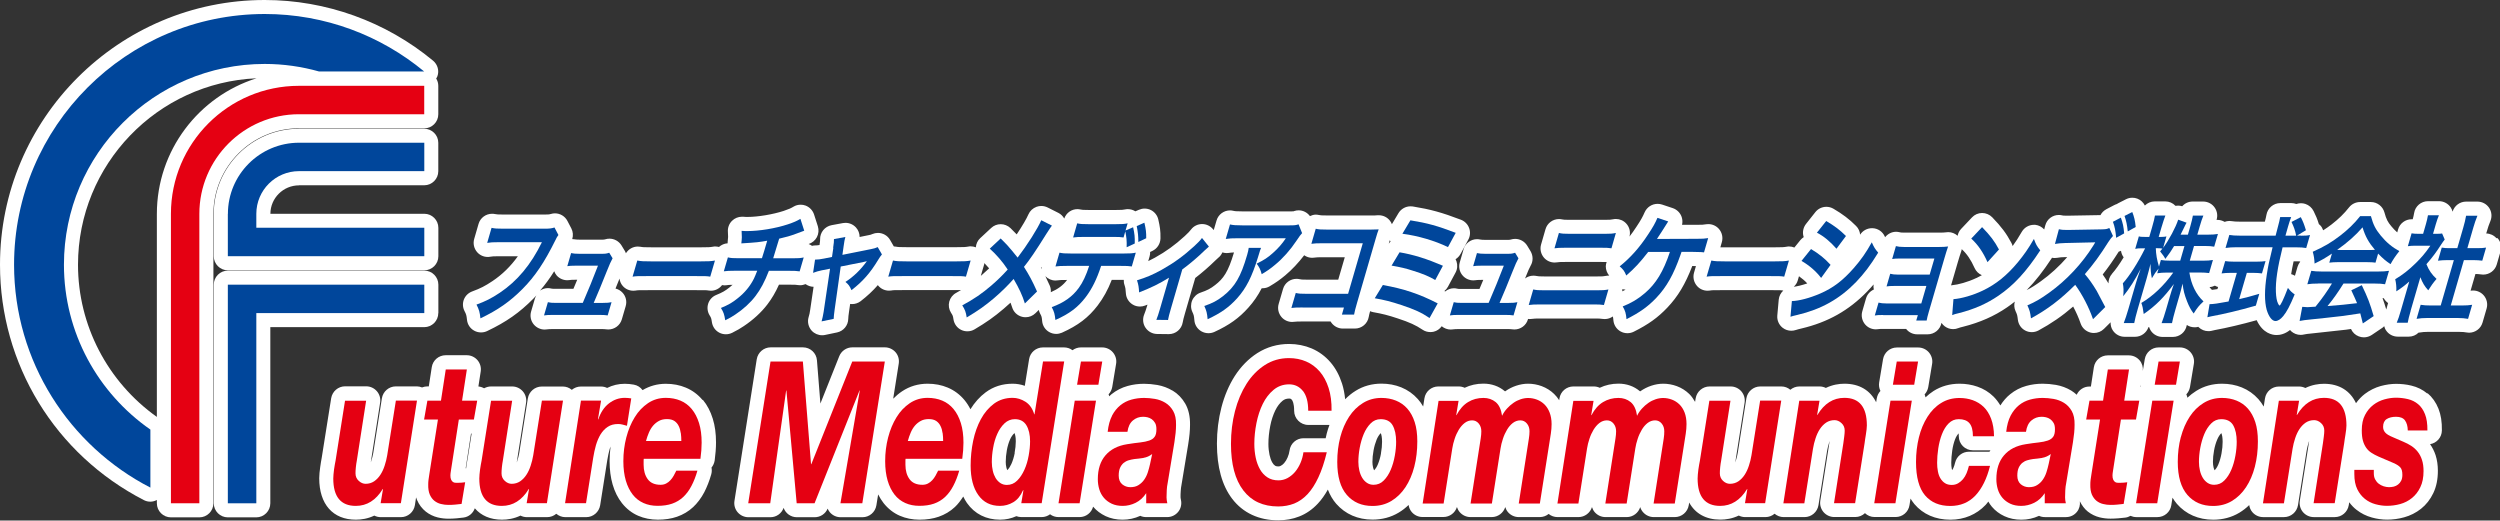 <?xml version="1.0" encoding="UTF-8"?><svg id="_イヤー_1" xmlns="http://www.w3.org/2000/svg" viewBox="0 0 355.41 74"><rect x="0" y="0" width="355.41" height="74" fill="#333333" stroke="none"/><defs><style>.cls-1{fill:#fff;}.cls-2{fill:#00469b;}.cls-3{fill:#e50012;}</style></defs><g><path class="cls-1" d="M354.9,33.86c-.37-.42-.9-.66-1.45-.67l.08-.26c.19-.66,.28-.93,.52-1.52,.25-.62,.18-1.32-.19-1.87-.37-.55-.99-.88-1.66-.88h-1.61c-.89,0-1.67,.59-1.92,1.43-.05-.21-.14-.4-.26-.59-.37-.56-1-.9-1.67-.9h-1.56c-.99,0-1.83,.72-1.98,1.69-.04,.25-.11,.57-.2,.88-.05,0-.11,0-.16,0-.88,0-1.67,.58-1.92,1.44l-.12,.43c-.28-.25-.56-.53-.83-.86-.51-.61-.72-.98-.99-1.98-.24-.87-1.03-1.48-1.93-1.48h-1.53c-.61,0-1.19,.28-1.57,.76-.7,.89-1.49,1.66-2.49,2.43-.41,.32-.8,.58-1.19,.83-.09-.26-.22-.51-.42-.71-.06-.06-.12-.12-.19-.17-.26-.82-.41-1.15-.75-1.85-.24-.48-.66-.85-1.17-1.02-.2-.07-.42-.1-.63-.1-.22,0-.45,.04-.66,.11-.22-.08-.46-.13-.71-.13h-1.56c-.98,0-1.82,.72-1.98,1.69-.03,.17-.12,.61-.22,.95h-3.56c-.5,0-.87-.02-1.14-.07-.11-.02-.23-.03-.34-.03-.24,0-.46,.05-.68,.13-.3-.17-.64-.28-.99-.28-.05,0-.11,0-.16,0,.19-.58,.1-1.21-.24-1.72-.37-.56-1-.89-1.66-.89h-1.49c-.59,0-1.12,.25-1.49,.67-.19-.06-.39-.09-.59-.09-.12,0-.25,.01-.37,.03-.37-.4-.9-.63-1.46-.63h-1.48c-.55,0-1.05,.23-1.41,.59-.22-.45-.6-.8-1.07-.98-.23-.09-.47-.13-.71-.13-.31,0-.62,.07-.91,.22l-1.1,.56c-.07,.04-.14,.07-.2,.12-.12,.04-.24,.08-.35,.14l-1.13,.59c-.37,.2-.66,.49-.84,.84l-4.51,.08h-.31c-.46,0-.52-.01-.62-.04-.16-.04-.32-.06-.48-.06-.89,0-1.69,.59-1.93,1.49l-.15,.57c-.33-.36-.78-.61-1.28-.66-.06,0-.12,0-.18,0-.71,0-1.37,.38-1.73,1-.46,.8-.86,1.42-1.3,2.02-.04-.16-.1-.31-.18-.46-.72-1.35-1.41-2.27-2.72-3.63-.38-.39-.9-.61-1.44-.61h0c-.55,0-1.07,.23-1.44,.63l-1.54,1.63c-.26,.27-.43,.62-.5,.98-.37-.33-.83-.52-1.33-.52-.08,0-.17,0-.25,.02-.28,.04-.56,.05-.97,.05h-5.07c-.39,0-.5-.02-.65-.06-.16-.04-.32-.06-.48-.06-.62,0-1.18,.3-1.56,.77-.02-.04-.03-.07-.05-.11-.31-.69-.98-1.14-1.73-1.17-.03,0-.06,0-.09,0-.68,0-1.32,.35-1.68,.92-.04-.45-.23-.9-.58-1.24-.95-.96-1.92-1.69-3.22-2.45-.31-.18-.66-.27-1-.27-.59,0-1.18,.26-1.57,.76l-1.32,1.67c-.37,.47-.52,1.08-.39,1.67,.02,.07,.03,.14,.06,.21-.18,.12-.35,.26-.49,.44l-.84,1.04c-.24-.1-.49-.15-.75-.15-.11,0-.22,0-.33,.03-.44,.07-.57,.09-1.79,.09h-6.86c-.34,0-.59,0-.79,0l.21-.74c.19-.65,.03-1.36-.41-1.87-.38-.44-.93-.69-1.51-.69-.1,0-.19,0-.29,.02-.46,.07-.54,.08-1.36,.08h-2.09c.09-.36,.07-.75-.05-1.11-.2-.59-.67-1.06-1.26-1.26l-1.53-.51c-.21-.07-.42-.1-.64-.1-.78,0-1.51,.46-1.84,1.21-.25,.57-.5,1.06-1.17,2.06-.32,.5-.65,.95-.98,1.38,.17-.65,0-1.35-.46-1.85-.38-.42-.92-.65-1.47-.65-.13,0-.26,.01-.39,.04-.3,.06-.46,.08-1.16,.08h-5.06c-.72,0-.83-.02-1.04-.06-.15-.03-.3-.05-.44-.05-.87,0-1.67,.57-1.92,1.44l-.63,2.18c-.19,.65-.03,1.36,.41,1.87,.38,.44,.93,.69,1.51,.69,.1,0,.19,0,.29-.02,.31-.05,.53-.06,1.24-.06h5.09c.39,0,.62,0,.78,.01-.07,.19-.11,.39-.12,.6,0,.49,.17,.96,.49,1.33-.03,0-.06,0-.09,0-.12,0-.25,.01-.37,.04-.35,.07-.5,.08-1.31,.08h-7.39c-.83,0-.94-.02-1.2-.07-.14-.03-.28-.04-.42-.04-.44,0-.85,.14-1.19,.4,.03-.08,.06-.14,.09-.22q.48-1.22,.7-1.59c.38-.63,.37-1.42,0-2.06l-.48-.79c-.37-.61-1.03-.97-1.71-.97-.21,0-.43,.03-.64,.1q-.13,.04-.36,.04h-3.26c-.33,0-.57-.02-.73-.05-.14-.03-.29-.05-.43-.05-.87,0-1.67,.57-1.92,1.44l-.54,1.86c-.19,.65-.04,1.36,.41,1.87,.38,.44,.94,.69,1.51,.69,.09,0,.19,0,.28-.02,.23-.03,.33-.05,.89-.05h.25c-.18,.44-.36,.88-.54,1.29h-2.48c-.51,0-.56-.01-.68-.04-.16-.04-.32-.06-.47-.06-.47,0-.9,.17-1.25,.46-.03-.02-.06-.05-.1-.07,.2-.16,.36-.36,.49-.59l1.09-2.03c.27-.49,.31-1.08,.13-1.61-.04-.1-.08-.2-.13-.29,.29-.18,.53-.43,.71-.75l1.1-2.03c.28-.51,.32-1.11,.12-1.65-.2-.54-.62-.97-1.16-1.18-2.73-1.04-4.33-1.48-6.85-1.89-.11-.02-.21-.02-.32-.02-.7,0-1.36,.37-1.72,.98l-.93,1.56c-.06-.16-.15-.32-.26-.47-.38-.51-.97-.8-1.6-.8-.05,0-.1,0-.15,0-.38,.03-.4,.03-.88,.03h-6.3c-.89,0-.96-.02-1.2-.07-.14-.03-.29-.05-.43-.05-.29,0-.57,.09-.83,.21-.38-.51-.97-.82-1.6-.82-.21,0-.42,.03-.63,.1-.05,.02-.09,.03-.11,.04-.08,.01-.17,.01-.29,.01-.07,0-6.99,0-6.99,0-.85,0-1.07-.03-1.32-.09-.14-.03-.28-.05-.42-.05-.87,0-1.67,.57-1.92,1.44l-.4,1.36-.09-.11c-.38-.47-.95-.75-1.56-.75h0c-.61,0-1.19,.28-1.56,.76-.24,.3-.38,.46-.91,.95-1.36,1.25-2.67,2.2-4.24,3.07-.34,.19-.65,.35-.95,.49l.19-.66c.06-.21,.09-.43,.08-.64l.32-.15c.69-.33,1.13-1.02,1.15-1.78,.02-1.08-.08-1.68-.31-2.69-.13-.58-.52-1.07-1.05-1.34-.28-.14-.59-.21-.9-.21-.27,0-.55,.06-.8,.17l-.51,.22c-.32-.2-.69-.31-1.07-.31-.13,0-.26,.01-.38,.04-.32,.06-.44,.08-1.31,.08h-3.85c-.88,0-.96-.02-1.2-.07-.14-.03-.29-.05-.43-.05-.84,0-1.59,.53-1.87,1.34-.19-.34-.47-.62-.82-.8l-1.53-.77c-.28-.14-.59-.22-.91-.22-.23,0-.46,.04-.68,.12-.52,.19-.94,.58-1.16,1.09-.24,.57-.88,1.66-1.66,2.83-.26-.28-.54-.56-.88-.89-.39-.37-.89-.56-1.39-.56s-.98,.18-1.36,.54l-1.56,1.45c-.37,.34-.58,.81-.62,1.3-.23-.09-.47-.14-.72-.14-.11,0-.22,0-.33,.03-.44,.07-.57,.09-1.79,.09h-6.86c-1.25,0-1.34-.02-1.69-.08-.09-.02-.18-.02-.27-.03l-.53-.92c-.37-.64-1.04-1-1.73-1-.27,0-.55,.06-.81,.17-.15,.07-.23,.1-.51,.15l-1.28,.26c0-.49-.18-.98-.52-1.35-.38-.42-.92-.66-1.48-.66-.12,0-.24,.01-.36,.03l-1.62,.3c-.97,.18-1.67,1.04-1.64,2.02,0,.17,0,.2-.08,.8-.28,.05-.44,.06-.62,.06-.15,0-.3,.02-.45,.06-.15-.11-.31-.19-.48-.26,.5-.16,.92-.51,1.17-.97,.25-.48,.3-1.04,.14-1.55l-.54-1.68c-.19-.58-.63-1.04-1.19-1.26-.23-.09-.47-.13-.71-.13-.35,0-.71,.09-1.02,.28-.35,.21-.62,.34-1.39,.6-1.53,.5-3.65,.86-5.16,.86-.15,0-.31,0-.62-.03-.06,0-.11,0-.17,0-.52,0-1.03,.21-1.4,.58-.42,.41-.63,.98-.59,1.56,.05,.68,.04,.8-.03,1.41,0,.08-.01,.15-.01,.23-.46,.02-.89,.22-1.23,.52-.17-.04-.34-.07-.51-.07-.11,0-.22,0-.33,.03-.44,.07-.57,.09-1.79,.09h-6.86c-1.25,0-1.34-.02-1.69-.08-.12-.02-.24-.03-.36-.03-.69,0-1.33,.37-1.69,.96-.04-.11-.08-.22-.14-.32l-.48-.79c-.37-.61-1.03-.97-1.71-.97-.21,0-.43,.03-.64,.1q-.13,.04-.36,.04h-3.26c-.33,0-.56-.02-.73-.05-.1-.02-.21-.03-.31-.03,.15-.5,.12-1.04-.13-1.52l-.56-1.07c-.35-.67-1.04-1.07-1.77-1.07-.19,0-.39,.03-.58,.09-.2,.06-.26,.08-.84,.08h-5.91c-.82,0-.93-.02-1.2-.07-.14-.03-.28-.04-.41-.04-.87,0-1.67,.57-1.92,1.44l-.62,2.14c-.19,.66-.03,1.37,.43,1.89,.38,.43,.93,.67,1.49,.67,.11,0,.22,0,.33-.03,.33-.06,.5-.07,1.32-.07h2.64c-1.04,1.45-2.22,2.6-3.61,3.53-1.03,.69-1.73,1.05-2.88,1.47-.54,.2-.97,.61-1.18,1.14s-.18,1.13,.08,1.64c.26,.51,.28,.58,.36,1.28,.07,.64,.45,1.21,1.02,1.52,.3,.17,.64,.25,.97,.25,.29,0,.59-.06,.86-.19,2.72-1.29,4.63-2.63,6.58-4.61,.15-.15,.29-.3,.43-.46-.07,.13-.15,.26-.2,.41l-.55,1.88c-.19,.65-.04,1.35,.4,1.86,.38,.44,.94,.7,1.52,.7,.09,0,.18,0,.27-.02,.25-.03,.43-.05,.94-.05h6.68c.49,0,.67,.01,.88,.04,.1,.01,.19,.02,.29,.02,.88,0,1.67-.58,1.92-1.44l.55-1.88c.2-.68,.02-1.41-.46-1.92-.27-.29-.62-.49-.99-.58,.17-.43,.36-.9,.57-1.41,.05,.38,.2,.75,.46,1.04,.38,.44,.93,.68,1.5,.68,.1,0,.2,0,.3-.02,.38-.06,.39-.06,1.82-.06h6.84c1.42,0,1.43,0,1.75,.05,.11,.02,.22,.03,.33,.03,.63,0,1.21-.31,1.58-.8,.11,.02,.22,.04,.34,.04,.09,0,.18,0,.27-.02,.29-.04,.44-.06,.88-.06-.13,.12-.27,.24-.41,.35-.62,.5-1.04,.74-1.9,1.09-.55,.22-.97,.67-1.15,1.23-.18,.56-.11,1.17,.2,1.67,.21,.34,.24,.39,.33,1,.1,.63,.49,1.18,1.06,1.47,.29,.15,.6,.22,.92,.22s.61-.07,.9-.21c.77-.39,1.13-.6,1.65-.95,1.31-.87,2.5-1.96,3.35-3.08,.63-.82,1.16-1.72,1.65-2.81h1.51c.78,0,.91,.01,1.23,.06,.1,.01,.19,.02,.29,.02,.26,0,.51-.07,.75-.16,.34,.24,.74,.38,1.14,.38h0l-.48,3.26c-.06,.44-.12,.72-.23,1.07-.2,.67-.02,1.4,.45,1.92,.38,.41,.92,.64,1.47,.64,.14,0,.28-.01,.41-.04l1.72-.36c.91-.19,1.57-.99,1.59-1.92q0-.3,.12-1.1l.15-1.03c.09,.01,.18,.02,.27,.02,.44,0,.86-.14,1.22-.41,.93-.72,1.73-1.46,2.45-2.29,.03,.04,.05,.08,.08,.11,.38,.44,.93,.68,1.5,.68,.1,0,.2,0,.3-.02,.38-.06,.39-.06,1.82-.06h6.84c.7,0,1.06,0,1.28,0-.22,.13-.44,.25-.68,.39-.49,.26-.85,.72-.99,1.25-.14,.54-.05,1.11,.25,1.58,.25,.39,.27,.42,.35,.94,.1,.66,.52,1.23,1.12,1.51,.27,.13,.57,.19,.86,.19,.35,0,.71-.09,1.02-.28,1.66-.98,2.78-1.77,4.13-2.92,.33-.28,.66-.57,.98-.87,.08,.22,.16,.44,.23,.66,.2,.67,.74,1.18,1.42,1.35,.16,.04,.33,.06,.49,.06,.52,0,1.02-.2,1.4-.57l.48-.47c.04,.17,.09,.35,.18,.51,.22,.41,.24,.45,.3,1.1,.06,.64,.43,1.21,.99,1.53,.31,.18,.66,.27,1,.27,.28,0,.55-.06,.81-.17,2.3-1.03,3.77-2.15,5.08-3.86,.8-1.05,1.45-2.21,2.01-3.65h1.35c.14,0,.25,0,.36,0,0,.23,.01,.46,.09,.68,.15,.48,.17,.59,.21,1.24,.04,.64,.39,1.22,.93,1.56,.32,.21,.7,.31,1.07,.31,.25,0,.5-.05,.73-.14,.11-.04,.22-.09,.33-.13v.04c-.23,.75-.31,1-.47,1.39-.24,.61-.17,1.31,.2,1.85,.37,.55,.98,.88,1.64,.89,0,0,1.67,.02,1.68,.02,.98,0,1.81-.71,1.97-1.67,.05-.3,.13-.63,.34-1.35l1.44-4.96c.95-.73,2.02-1.66,2.86-2.49,.25-.25,.25-.25,.41-.38,.26-.2,.46-.47,.59-.77,.19,.06,.39,.1,.59,.1,.1,0,.2,0,.3-.02,.26-.04,.44-.06,.76-.07-.84,2.82-1.51,3.72-2.68,4.63-.65,.51-1.13,.76-2.07,1.08-.53,.18-.96,.58-1.19,1.1-.22,.52-.22,1.11,.01,1.62,.21,.46,.24,.53,.3,1.22,.05,.65,.42,1.23,.99,1.56,.31,.18,.66,.27,1.01,.27,.29,0,.57-.06,.84-.18,2.11-.97,3.51-1.97,4.83-3.45,.74-.82,1.35-1.7,1.9-2.76,.04,0,.08,0,.12,0,.35,0,.7-.09,1.01-.28,.87-.51,1.49-.95,2.21-1.55,.94-.78,1.9-1.81,2.7-2.86,.33,.23,.72,.36,1.12,.36,.09,0,.18,0,.27-.02,.35-.05,.52-.06,1.4-.06h2.98l-.93,3.19h-4.36c-.83,0-.9-.02-1.14-.07-.14-.03-.29-.05-.43-.05-.87,0-1.67,.57-1.92,1.44l-.62,2.13c-.19,.65-.04,1.34,.4,1.86,.38,.45,.94,.7,1.52,.7,.08,0,.16,0,.25-.02,.28-.03,.51-.05,1.36-.05h3.85c.04,.07,.09,.14,.14,.21,.38,.5,.97,.8,1.6,.8h1.72c.98,0,1.81-.71,1.97-1.67,.03-.19,.09-.44,.19-.8,.14,.06,.29,.11,.45,.14,1.26,.22,2.14,.44,3.48,.89,1.68,.55,2.57,.96,3.52,1.6,.33,.23,.73,.34,1.12,.34,.15,0,.31-.02,.46-.05,.47-.11,.87-.39,1.15-.78,.36,.3,.81,.47,1.28,.47,.09,0,.18,0,.27-.02,.25-.03,.44-.05,.94-.05h6.68c.48,0,.68,.01,.88,.04,.1,.01,.19,.02,.29,.02,.88,0,1.67-.58,1.92-1.44l.02-.06c.07,0,.14,.02,.22,.02,.09,0,.19,0,.28-.02,.34-.05,.57-.06,1.37-.06h7.44c.78,0,1,.01,1.29,.06,.1,.02,.2,.02,.31,.02,.42,0,.81-.14,1.14-.37,.03,.13,.06,.28,.08,.56,.06,.66,.44,1.25,1.02,1.57,.3,.17,.64,.25,.97,.25,.31,0,.62-.07,.9-.21,2.08-1.04,3.42-2,4.78-3.43,1.5-1.58,2.55-3.33,3.54-5.91h.1c.16,0,.29,0,.42,.01l-.27,.94c-.19,.66-.03,1.36,.42,1.88,.38,.44,.93,.68,1.5,.68,.1,0,.2,0,.3-.02,.38-.06,.39-.06,1.82-.06h6.84c1.42,0,1.43,0,1.75,.05,.02,0,.05,0,.07,0-.36,.33-.61,.78-.66,1.31l-.2,2.24c-.06,.68,.23,1.34,.76,1.75,.36,.28,.79,.42,1.23,.42,.22,0,.44-.04,.66-.11,.23-.08,.38-.11,.78-.21,3.77-.89,6.73-2.56,9.34-5.25,.32-.34,.63-.67,.92-1.01-.03,.24-.03,.49,.03,.72-.52,.23-.94,.68-1.11,1.27l-.53,1.83c-.19,.65-.03,1.36,.41,1.87,.38,.44,.93,.69,1.51,.69,.1,0,.19,0,.29-.02,.21-.03,.31-.04,.89-.04h3.13c.38,.49,.96,.77,1.58,.77h1.48c.96,0,1.79-.68,1.97-1.63h0c.13,.18,.27,.35,.46,.49,.35,.26,.77,.4,1.19,.4,.25,0,.49-.04,.73-.14q.25-.1,.69-.2c2.38-.6,4.43-1.5,6.26-2.76,.38-.26,.74-.53,1.09-.81-.12,.44-.09,.91,.1,1.33,.24,.52,.26,.59,.34,1.26,.08,.66,.48,1.23,1.06,1.53,.29,.15,.6,.22,.92,.22s.65-.08,.95-.24c1.78-.96,3.36-2.04,4.93-3.4,.42,.79,.79,1.62,1.06,2.41,.22,.65,.77,1.14,1.44,1.3,.15,.04,.3,.05,.46,.05,.52,0,1.03-.2,1.41-.58l.95-.94c-.01,.42,.09,.84,.34,1.19,.37,.54,.99,.87,1.65,.87h1.49c.87,0,1.62-.56,1.9-1.36,.03,0,.06-.02,.09-.03,.06,.19,.15,.37,.26,.54,.37,.54,.99,.87,1.65,.87h1.48c.96,0,1.78-.68,1.96-1.62l.02-.08c.33,.22,.71,.33,1.11,.33,.03,0,.06,0,.09,0,.15,0,.29-.03,.43-.07,.02,.02,.03,.04,.05,.06,.38,.36,.87,.56,1.38,.56,.14,0,.27-.01,.41-.04,.23-.05,.39-.08,.53-.12,1.7-.31,3.74-.79,5.93-1.4,.87,1.88,2.23,2.11,2.83,2.11,.5,0,1.19-.14,1.92-.72,.05,.05,.08,.11,.13,.16,.38,.35,.87,.54,1.37,.54,.16,0,.33-.02,.49-.06,.1-.03,.53-.1,1.41-.18,.53-.05,3.14-.34,4.57-.5,.19-.03,.42-.06,.69-.1,.21,.48,.6,.86,1.1,1.05,.24,.09,.48,.14,.73,.14,.39,0,.79-.12,1.12-.34l1.54-1.04c.09-.06,.15-.14,.23-.21,.06,.21,.13,.42,.26,.6,.37,.56,1,.89,1.67,.89h1.56c.54,0,1.03-.21,1.39-.57,.06,0,.13-.01,.19-.02,.34-.06,.71-.09,1.15-.09h4.4c.53,0,.87,.04,1.06,.08,.13,.02,.25,.04,.38,.04,.87,0,1.67-.57,1.92-1.44l.58-2c.19-.66,.03-1.37-.42-1.88-.38-.43-.93-.68-1.5-.68-.1,0-.21,0-.31,.02h-.05l.69-2.37c.27,0,.53,.03,.86,.07,.08,.01,.17,.02,.25,.02,.88,0,1.67-.58,1.92-1.44l.54-1.86c.19-.66,.03-1.38-.43-1.89Zm-273.38,7.2h-2.48c-.51,0-.56-.01-.68-.04-.16-.04-.32-.06-.47-.06-.41,0-.79,.13-1.12,.36,.71-.83,1.38-1.73,2.02-2.76,.08,.21,.19,.41,.34,.59,.38,.44,.94,.69,1.51,.69,.09,0,.19,0,.28-.02,.22-.03,.33-.05,.89-.05h.25c-.18,.44-.36,.88-.54,1.29Zm58.12-2.01c-.07,.06-.13,.11-.2,.16l.47-1.61c.02-.07,.02-.14,.03-.2,.23,.24,.46,.49,.68,.75-.32,.31-.64,.6-.99,.9Zm8.42-1.1c0,.11,0,.22,.03,.32-.04-.07-.07-.14-.11-.21,.03-.04,.06-.08,.08-.12Zm1.33,3.59c.02-.31-.02-.63-.15-.93-.23-.51-.43-.94-.63-1.35,.38,.39,.89,.62,1.44,.62,.09,0,.18,0,.27-.02,.34-.05,.54-.06,1.38-.06-.56,.76-1.3,1.3-2.31,1.74Zm48.04-6.9l.04-.13c.04-.15,.08-.26,.11-.36,.03,.07,.07,.13,.11,.19-.1,.08-.17,.2-.26,.3Zm33.2,6.77c.01-.11,.02-.22,.02-.32,.04,.01,.07,.03,.11,.04,.11,.03,.23,.04,.34,.05-.15,.08-.31,.16-.47,.24Zm24.38-.64c.25-.24,.46-.53,.56-.88l.18-.62c.44,.31,.84,.65,1.18,1.02-.79,.27-1.46,.42-1.93,.48Zm25.98-1.26c-1.24,.6-2.67,.97-3.44,1.03-.06,0-.12,.02-.18,.03l.95-3.26c.2-.69,.33-1.09,.52-1.65,.03-.08,.03-.16,.05-.24,.72,.66,1.3,1.5,1.82,2.67,.21,.47,.58,.83,1.04,1.03-.25,.14-.5,.27-.76,.4Zm9.15,.47c-.82,.59-1.37,.94-2.02,1.26,1.21-1.23,2.36-2.7,3.58-4.56,0-.01,.01-.03,.02-.04,.13,.03,.27,.04,.4,.04,.12,0,.24-.01,.35-.03,.31-.06,.57-.09,1.13-.1h.29c-1.13,1.3-2.42,2.48-3.75,3.43Zm10.12-1.06c-.34,.38-.52,.87-.51,1.37-.28-.47-.54-.88-.82-1.27,.78-.98,1.52-2.05,2.28-3.25,.11-.02,.22-.08,.32-.12,.05,.33,.17,.66,.38,.93-.59,.98-1.19,1.82-1.66,2.34Zm14.97,2.18c-.34,.06-.58,.09-.77,.11-.12-.13-.25-.25-.35-.4,.27,0,.53-.09,.77-.2,.14,.08,.29,.15,.45,.19l-.09,.3Zm10.84-3.95h.3c.27,0,.47,0,.63,.02,0,.02,0,.03,0,.05-.16,.2-.29,.44-.37,.7l-.37,1.28c-.17-.1-.35-.18-.54-.23,.09-.55,.2-1.16,.35-1.83Zm13.29,6.45c-.04,.15-.08,.27-.12,.4-.18-.61-.35-1.13-.53-1.62h0c.06,.01,.12,.01,.18,.02,.15,.27,.35,.5,.61,.68l-.15,.53Z"/><path class="cls-1" d="M99.89,56.88c-.65-.78-1.45-1.38-2.38-1.77-.87-.37-1.83-.55-2.86-.55-1.2,0-2.3,.31-3.3,.9-.29-.4-.73-.69-1.25-.78-.43-.08-.86-.12-1.29-.12-.88,0-1.72,.2-2.5,.59-.27-.13-.56-.2-.87-.2h-2.86c-.49,0-.94,.18-1.29,.47-.36-.3-.8-.47-1.27-.47h-3c-.98,0-1.82,.72-1.98,1.69l-1.22,7.74c-.07,.4-.17,.8-.3,1.19-.02,.06-.04,.12-.06,.18l1.33-8.5c.09-.58-.08-1.17-.46-1.61-.38-.44-.93-.7-1.52-.7h-3c-.36,0-.69,.1-.99,.26-.25-.14-.52-.23-.81-.26l.33-2.13c.09-.58-.08-1.16-.46-1.61-.38-.44-.93-.7-1.52-.7h-3c-.99,0-1.83,.72-1.98,1.7l-.42,2.73h-.21c-.26,0-.51,.06-.75,.15-.23-.09-.48-.15-.73-.15h-3c-.98,0-1.82,.72-1.98,1.69l-1.22,7.74c-.07,.4-.17,.8-.3,1.19-.02,.06-.04,.12-.06,.18l1.33-8.5c.09-.58-.08-1.17-.46-1.61-.38-.44-.93-.7-1.52-.7h-3c-.98,0-1.82,.72-1.98,1.69l-1.35,8.5c-.03,.15-.06,.34-.1,.56s-.07,.47-.11,.73c-.04,.28-.07,.56-.1,.83-.03,.31-.04,.56-.04,.76,0,3.69,1.94,5.89,5.2,5.89,.77,0,1.69-.13,2.63-.58,.28,.14,.59,.22,.91,.22h2.88c.98,0,1.82-.72,1.98-1.69l.17-1.12c.04,.12,.08,.24,.13,.36,.29,.68,.72,1.24,1.26,1.67,.5,.39,1.07,.67,1.69,.82,.5,.12,1.01,.18,1.53,.18,.39,0,.76-.02,1.13-.05,.33-.03,.66-.07,.99-.11,.76-.09,1.37-.62,1.62-1.32,.89,1.04,2.2,1.62,3.86,1.62,.77,0,1.69-.13,2.63-.58,.28,.14,.59,.22,.91,.22h2.88c.49,0,.95-.18,1.3-.48,.36,.3,.81,.48,1.28,.48h2.98c.98,0,1.82-.72,1.98-1.69l1.02-6.46c.09-.54,.2-1.06,.34-1.56,.03-.12,.08-.22,.12-.33-.09,.68-.14,1.37-.14,2.06,0,1.24,.15,2.36,.43,3.33,.3,1.03,.75,1.93,1.33,2.66,.63,.79,1.4,1.4,2.3,1.79,.85,.37,1.8,.56,2.8,.56s1.93-.14,2.73-.42c.86-.3,1.64-.76,2.3-1.38,.61-.58,1.14-1.28,1.57-2.1,.38-.74,.72-1.59,.99-2.54,.09-.32,.1-.65,.04-.97,.23-.28,.39-.62,.45-1.01,.12-.9,.19-1.76,.19-2.56,0-1.25-.15-2.38-.46-3.37-.32-1.05-.8-1.95-1.41-2.69Zm-32.93,4.76h.09l-.56,3.51c-.03,.15-.06,.34-.1,.56s-.07,.47-.11,.73c0,.04,0,.08-.01,.13-.02,0-.04,0-.07,0l.76-4.92Z"/><path class="cls-1" d="M166.7,55.54c-.66-.4-1.39-.67-2.17-.81-.65-.11-1.28-.17-1.89-.17-.8,0-1.58,.1-2.33,.31-.84,.23-1.61,.63-2.29,1.17-.12,.09-.22,.2-.33,.3-.03-.09-.04-.19-.09-.28,.26-.28,.45-.64,.52-1.04l.55-3.3c.1-.58-.07-1.17-.45-1.62-.38-.45-.94-.71-1.53-.71h-3.03c-.44,0-.85,.15-1.19,.4-.34-.26-.76-.4-1.2-.4h-3c-.98,0-1.82,.71-1.97,1.68l-.61,3.78c-.56-.2-1.14-.3-1.73-.3-1.45,0-2.74,.41-3.84,1.23-.85,.63-1.57,1.45-2.16,2.4-.24-.48-.53-.92-.85-1.31-.65-.78-1.45-1.38-2.38-1.77-.87-.37-1.83-.55-2.86-.55-1.33,0-2.55,.36-3.63,1.08-.45,.3-.87,.66-1.26,1.05l.79-4.99c.09-.58-.07-1.17-.45-1.61s-.94-.7-1.52-.7h-4.63c-.82,0-1.55,.5-1.86,1.26l-2.68,6.73-.49-6.15c-.08-1.04-.95-1.84-1.99-1.84h-4.59c-.98,0-1.82,.72-1.98,1.69l-3.17,20.15c-.09,.58,.08,1.17,.46,1.61,.38,.44,.94,.7,1.52,.7h3.13c.86,0,1.6-.54,1.88-1.33,.28,.78,1.02,1.33,1.88,1.33h2.54c.8,0,1.53-.48,1.84-1.22,.08,.18,.18,.35,.31,.51,.38,.45,.94,.71,1.53,.71h3.11c.98,0,1.82-.71,1.98-1.69l.25-1.55c.23,.45,.49,.87,.78,1.24,.63,.79,1.4,1.4,2.3,1.79,.85,.37,1.8,.56,2.8,.56s1.93-.14,2.73-.42c.86-.3,1.64-.76,2.3-1.38,.45-.42,.83-.94,1.19-1.49,.16,.32,.32,.63,.52,.91,1.1,1.56,2.73,2.38,4.71,2.38,.81,0,1.59-.17,2.32-.5,.22,.08,.46,.13,.7,.13h2.9c.44,0,.86-.15,1.19-.4,.34,.26,.76,.4,1.2,.4h3c.91,0,1.69-.62,1.92-1.48h0c.48,.57,1.09,1.02,1.79,1.35,.71,.33,1.52,.5,2.4,.5s1.71-.18,2.52-.55c.25,.12,.53,.18,.83,.18h3c.61,0,1.18-.28,1.56-.75,.38-.47,.52-1.09,.39-1.68-.05-.24-.06-.37-.06-.41,0-.25,0-.55,.03-.89,.02-.35,.05-.55,.09-.75l.97-5.87c.17-1.06,.26-1.97,.26-2.75,.02-1.19-.21-2.21-.68-3.03-.46-.79-1.07-1.42-1.81-1.86Zm-22.44,8.85c-.11,.57-.27,1.1-.48,1.57-.16,.35-.34,.64-.58,.88-.05-.1-.09-.23-.13-.38-.06-.24-.09-.51-.09-.79,0-.52,.05-1.08,.16-1.68,.1-.55,.25-1.06,.45-1.51,.16-.36,.35-.65,.62-.9,0,0,0,0,.02,0,.08,.18,.18,.53,.18,1.16,0,.5-.06,1.05-.17,1.65Z"/><path class="cls-1" d="M345.08,55.95c-.65-.55-1.42-.93-2.27-1.13-.7-.17-1.43-.25-2.18-.25-.7,0-1.43,.11-2.18,.31-.82,.23-1.57,.61-2.25,1.12-.48,.37-.9,.81-1.26,1.32-.82-1.76-2.38-2.76-4.55-2.76-.77,0-1.7,.14-2.65,.6-.27-.13-.57-.21-.88-.21h-2.88c-.99,0-1.83,.72-1.98,1.69l-.18,1.16c-.22-.38-.47-.73-.75-1.05-.66-.74-1.45-1.3-2.36-1.67-.86-.35-1.81-.53-2.81-.53-1.35,0-2.59,.34-3.67,1.02-.45,.28-.87,.61-1.26,.97-.03-.17-.08-.33-.15-.48,.26-.28,.45-.64,.52-1.04l.55-3.3c.1-.58-.07-1.17-.45-1.62-.38-.45-.94-.71-1.53-.71h-3.03c-.98,0-1.81,.71-1.97,1.67l-.28,1.67c.06-.55-.1-1.09-.46-1.51-.38-.44-.93-.7-1.52-.7h-3c-.99,0-1.83,.72-1.98,1.7l-.42,2.73h-.21c-.8,0-1.49,.47-1.81,1.17-.24-.22-.49-.42-.77-.59-.66-.4-1.39-.67-2.17-.81-.65-.11-1.28-.17-1.89-.17-.8,0-1.58,.1-2.33,.31-.84,.23-1.61,.63-2.29,1.18-.54,.43-1.01,.98-1.4,1.6-.28-.47-.6-.89-.97-1.26-.65-.64-1.42-1.11-2.29-1.41-.8-.28-1.66-.42-2.54-.42-1.37,0-2.61,.35-3.69,1.03-.41,.26-.79,.57-1.15,.91-.03-.14-.07-.29-.13-.42,.26-.28,.45-.64,.52-1.04l.55-3.3c.1-.58-.07-1.17-.45-1.62-.38-.45-.94-.71-1.53-.71h-3.03c-.98,0-1.81,.71-1.97,1.67l-.55,3.3c-.07,.42,0,.84,.18,1.21-.27,.29-.45,.65-.52,1.06l-.09,.54c-.83-1.68-2.38-2.63-4.5-2.63-.77,0-1.7,.14-2.65,.6-.27-.13-.57-.21-.88-.21h-2.88c-.49,0-.94,.18-1.29,.47-.36-.3-.8-.47-1.27-.47h-3c-.98,0-1.82,.72-1.98,1.69l-1.22,7.74c-.07,.4-.17,.8-.3,1.2-.02,.06-.04,.12-.06,.18l1.33-8.5c.09-.58-.08-1.16-.46-1.61-.38-.44-.94-.7-1.52-.7h-3c-.98,0-1.82,.72-1.98,1.69l-.08,.5c-.24-.41-.5-.8-.83-1.12-.51-.49-1.09-.86-1.76-1.11-.62-.23-1.28-.35-1.94-.35-.57,0-1.15,.1-1.71,.29-.54,.18-1.05,.44-1.53,.77-.02,.01-.03,.02-.05,.03-.02-.02-.04-.03-.06-.05-.83-.69-1.87-1.05-3.01-1.05-.96,0-1.85,.2-2.67,.59-.26-.13-.56-.19-.86-.19h-2.88c-.99,0-1.83,.72-1.98,1.69l-.04,.27c-.21-.33-.45-.63-.72-.89-.5-.49-1.1-.86-1.76-1.11-.62-.23-1.28-.35-1.94-.35-.57,0-1.14,.1-1.71,.29-.54,.18-1.05,.44-1.52,.77-.02,.01-.03,.02-.05,.03-.02-.02-.04-.03-.06-.05-.83-.69-1.87-1.05-3.01-1.05-.96,0-1.86,.2-2.67,.59-.27-.13-.56-.19-.86-.19h-2.88c-.99,0-1.83,.72-1.98,1.69l-.18,1.16c-.22-.38-.47-.74-.75-1.05-.66-.74-1.45-1.3-2.36-1.67-.86-.35-1.81-.53-2.81-.53-1.35,0-2.59,.34-3.68,1.02-.54,.33-1.04,.74-1.49,1.2-.08-.79-.22-1.54-.44-2.22-.38-1.18-.93-2.21-1.65-3.04-.74-.86-1.64-1.52-2.66-1.96-.99-.42-2.08-.64-3.22-.64-1.65,0-3.17,.44-4.52,1.3-1.26,.81-2.34,1.92-3.21,3.27-.82,1.29-1.46,2.79-1.89,4.45-.42,1.63-.64,3.36-.64,5.16,0,3.31,.73,5.94,2.16,7.82,1.53,2.01,3.8,3.07,6.55,3.07,1.06,0,2.07-.18,3-.55,.97-.38,1.86-.99,2.64-1.83,.52-.55,.99-1.22,1.42-1.99,.3,.77,.69,1.45,1.19,2.02,1.29,1.47,3.07,2.25,5.16,2.25,1.36,0,2.61-.33,3.71-.99,.51-.3,.98-.67,1.42-1.09,.05,.37,.2,.72,.45,1.01,.38,.44,.93,.7,1.52,.7h2.98c.89,0,1.67-.59,1.92-1.42,.08,.26,.21,.51,.4,.73,.38,.44,.94,.7,1.52,.7h3.03c.89,0,1.66-.59,1.92-1.42,.08,.26,.21,.51,.39,.72,.38,.44,.94,.7,1.52,.7h3c.48,0,.92-.17,1.26-.45,.35,.29,.79,.45,1.26,.45h2.98c.89,0,1.66-.59,1.92-1.42,.08,.26,.21,.51,.39,.72,.38,.44,.94,.7,1.52,.7h3.03c.89,0,1.66-.59,1.92-1.42,.08,.26,.21,.51,.4,.72,.38,.44,.94,.7,1.52,.7h3c.98,0,1.82-.72,1.98-1.69l.06-.38c.85,1.56,2.38,2.43,4.42,2.43,.77,0,1.69-.13,2.63-.58,.28,.14,.59,.22,.91,.22h2.88c.49,0,.95-.18,1.3-.48,.36,.3,.81,.48,1.28,.48h2.98c.98,0,1.82-.72,1.98-1.69l1.23-7.75c.07-.4,.17-.8,.3-1.2,.02-.06,.04-.12,.06-.18l-1.33,8.5c-.09,.58,.08,1.16,.46,1.61,.38,.44,.94,.7,1.52,.7h3c.53,0,1.01-.21,1.37-.55,.37,.35,.85,.55,1.36,.55h3c.98,0,1.82-.71,1.97-1.68l.15-.94c.17,.27,.35,.54,.55,.78,1.23,1.45,3,2.22,5.11,2.22,1.97,0,3.71-.73,5.01-2.1,.14-.14,.26-.32,.39-.48,.15,.26,.31,.51,.5,.73,.48,.57,1.09,1.03,1.79,1.35,.71,.33,1.52,.5,2.4,.5s1.71-.18,2.52-.55c.25,.12,.53,.18,.83,.18h3c.61,0,1.18-.27,1.56-.75,.34-.42,.48-.97,.41-1.5,.29,.58,.66,1.09,1.14,1.47,.5,.39,1.07,.67,1.69,.82,.5,.12,1.01,.18,1.53,.18,.39,0,.76-.02,1.13-.05,.33-.03,.66-.07,.99-.1,.26-.03,.5-.13,.72-.25,.25,.11,.53,.18,.82,.18h3.01c.98,0,1.82-.71,1.97-1.68l.17-1.08c.19,.31,.4,.61,.63,.88,1.28,1.47,3.07,2.25,5.16,2.25,1.36,0,2.61-.33,3.71-.99,.51-.31,.98-.67,1.41-1.09,.05,.37,.2,.72,.45,1.01,.38,.44,.93,.7,1.52,.7h2.98c.98,0,1.82-.72,1.98-1.69l1.23-7.75c.07-.4,.17-.8,.29-1.19,.02-.06,.04-.12,.07-.18l-1.33,8.5c-.09,.58,.08,1.17,.46,1.61,.38,.44,.94,.7,1.52,.7h3c.98,0,1.82-.72,1.98-1.69l.07-.42c.3,.41,.64,.77,1.03,1.07,.65,.51,1.39,.88,2.2,1.1,.72,.2,1.45,.3,2.16,.3,.81,0,1.62-.11,2.41-.33,.88-.24,1.69-.65,2.4-1.21,.73-.58,1.32-1.33,1.75-2.23,.43-.9,.65-1.96,.65-3.17,0-.81-.11-1.55-.32-2.21-.19-.58-.46-1.11-.79-1.58,.94-.15,1.67-.96,1.68-1.95,.02-1.22-.14-2.22-.48-3.08-.36-.91-.89-1.65-1.56-2.22Zm-159.77,6.35c-1,0-1.85,.74-1.98,1.74-.05,.35-.14,.67-.28,.99-.13,.31-.29,.57-.48,.79-.15,.18-.31,.31-.49,.4-.11,.06-.21,.09-.33,.09-.21,0-.36-.03-.46-.09-.17-.11-.3-.26-.42-.47-.17-.3-.3-.66-.39-1.08-.1-.48-.16-1-.16-1.55,0-.83,.09-1.69,.26-2.56,.16-.83,.41-1.58,.73-2.24,.28-.56,.61-1,1.02-1.34,.27-.22,.56-.32,.94-.32,.19,0,.27,.04,.39,.19,.08,.09,.32,.48,.32,1.56s.9,2,2,2h3.02c-.15,.4-.28,.8-.39,1.23-.06,.22-.1,.44-.15,.67h-3.15Zm11.02,2.16c-.1,.56-.25,1.08-.45,1.56-.14,.34-.31,.61-.53,.84-.06-.11-.11-.25-.15-.41-.06-.25-.09-.51-.09-.79,0-.5,.05-1.05,.16-1.63,.1-.56,.25-1.07,.44-1.54,.15-.36,.34-.66,.56-.89h.04c.08,.21,.17,.58,.17,1.21,0,.5-.05,1.06-.16,1.65Zm81.62,1.3c-.06,.26-.14,.51-.24,.74-.05,.13-.12,.25-.19,.33h0s-.04-.11-.05-.19c-.05-.26-.07-.55-.07-.87,0-.52,.05-1.1,.14-1.73,.08-.57,.22-1.11,.4-1.58,.14-.36,.31-.64,.51-.85,.01,.1,.02,.24,.02,.41,0,1.1,.9,2,2,2h2.5c-.05,.07-.1,.13-.14,.2h-2.93c-.93,0-1.73,.64-1.95,1.54Zm26.4-11.15c0,.13-.02,.25,0,.37-.02,0-.03,0-.05,0l.06-.36Zm11.47,9.85c-.1,.56-.25,1.08-.45,1.56-.14,.34-.31,.61-.53,.84-.06-.11-.11-.25-.15-.41-.06-.25-.09-.51-.09-.79,0-.5,.05-1.05,.16-1.63,.1-.56,.25-1.07,.45-1.54,.15-.36,.34-.66,.56-.89h.04c.08,.21,.17,.58,.17,1.21,0,.5-.05,1.06-.16,1.65Z"/><path class="cls-1" d="M62.32,44.51v-4.04c0-1.1-.9-2-2-2h-27.93c-1.1,0-2,.9-2,2v31.08c0,1.1,.9,2,2,2h4.04c1.1,0,2-.9,2-2v-25.04h21.88c1.1,0,2-.9,2-2Z"/><path class="cls-1" d="M42.5,26.34h17.81c1.1,0,2-.9,2-2v-4.04c0-1.1-.9-2-2-2h-17.81c-6.68,0-12.11,5.43-12.11,12.11v6.02c0,1.1,.9,2,2,2h27.93c1.1,0,2-.9,2-2v-4.04c0-1.1-.9-2-2-2h-21.88c.01-2.23,1.83-4.04,4.07-4.04Z"/><path class="cls-1" d="M42.5,18.25h17.81c1.1,0,2-.9,2-2v-4.04c0-.39-.11-.74-.3-1.05,.06-.1,.13-.2,.17-.31,.29-.79,.04-1.68-.61-2.22C54.85,3.06,46.35,0,37.63,0,16.88,0,0,16.88,0,37.63c0,14.15,7.84,26.97,20.46,33.47,.29,.15,.6,.22,.92,.22s.63-.09,.92-.24v.47c0,1.1,.9,2,2,2h4.04c1.1,0,2-.9,2-2V30.4c0-6.7,5.45-12.16,12.16-12.16Zm-20.2,12.16v28.86c-7.02-4.99-11.21-13.05-11.21-21.63,0-14.25,11.28-25.9,25.38-26.51-8.2,2.57-14.17,10.24-14.17,19.28Z"/></g><g><g><path class="cls-2" d="M79.39,33.4c-.2,.28-.27,.4-.43,.74-1.56,3.15-2.89,5.13-4.65,6.91-1.79,1.81-3.52,3.02-6.01,4.21-.1-.89-.18-1.2-.56-1.96,1.27-.46,2.13-.89,3.31-1.68,2.49-1.67,4.43-3.99,5.99-7.19h-6.13c-.86,0-1.16,.02-1.65,.1l.62-2.14c.47,.1,.74,.12,1.61,.12h5.91c.72,0,.99-.03,1.43-.17l.56,1.07Z"/><path class="cls-2" d="M85.73,43.06c.59,0,.84-.02,1.21-.1l-.55,1.88c-.33-.05-.63-.07-1.17-.07h-6.68c-.57,0-.84,.02-1.2,.07l.55-1.88c.34,.08,.56,.1,1.16,.1h3.8c.65-1.47,1.59-3.79,2.16-5.29h-3.19c-.62,0-.82,.02-1.17,.07l.54-1.86c.3,.07,.65,.1,1.16,.1h3.26c.45,0,.65-.03,1-.15l.48,.79q-.3,.51-.84,1.88c-.72,1.81-1.2,2.98-1.85,4.47h1.35Z"/><path class="cls-2" d="M90.61,37.04c.54,.1,.78,.12,2.05,.12h6.86c1.27,0,1.52-.02,2.12-.12l-.67,2.29c-.49-.08-.63-.08-2.08-.08h-6.84c-1.44,0-1.58,0-2.12,.08l.67-2.29Z"/><path class="cls-2" d="M114.33,32.8q-.17,.05-1.21,.45c-.82,.3-1.27,.43-2.35,.68q-.66,2.23-.85,2.79h2.73c.88,0,1.1-.02,1.61-.12l-.58,1.98c-.46-.07-.7-.08-1.52-.08h-2.85c-.59,1.53-1.18,2.64-1.91,3.59-.73,.96-1.74,1.88-2.86,2.62-.45,.3-.74,.48-1.44,.82-.13-.84-.24-1.15-.61-1.75,1.05-.43,1.64-.77,2.4-1.39,1-.79,1.77-1.73,2.3-2.8,.13-.28,.25-.56,.46-1.1h-3.18c-.82,0-1.07,.02-1.57,.08l.58-1.98c.45,.1,.66,.12,1.54,.12h3.3c.23-.69,.41-1.34,.75-2.49-1.1,.2-1.51,.25-3.68,.38,.09-.74,.09-.99,.04-1.78,.39,.03,.6,.03,.79,.03,1.73,0,4.04-.38,5.79-.96,.83-.28,1.25-.46,1.78-.78l.54,1.68Z"/><path class="cls-2" d="M118.44,35.23c.1-.71,.13-.87,.12-1.24l1.62-.3c-.1,.33-.16,.69-.24,1.27l-.18,1.27,4.09-.82c.39-.07,.64-.15,.93-.28l.6,1.04c-.18,.21-.31,.4-.55,.79-1.1,1.83-2.19,3.07-3.78,4.29-.28-.63-.42-.81-.86-1.17,1.17-.76,2.16-1.72,3.05-2.95q-.17,.05-.51,.12l-3.21,.64-.86,6.1q-.13,.91-.14,1.34l-1.72,.36c.12-.43,.2-.79,.29-1.34l.91-6.15-1.17,.23c-.48,.1-.82,.2-1.24,.36l.28-1.88c.41,0,.75-.05,1.27-.15l1.14-.23,.19-1.3Z"/><path class="cls-2" d="M126.96,37.04c.54,.1,.78,.12,2.05,.12h6.86c1.27,0,1.52-.02,2.12-.12l-.67,2.29c-.49-.08-.63-.08-2.08-.08h-6.84c-1.44,0-1.58,0-2.12,.08l.67-2.29Z"/><path class="cls-2" d="M149.54,32.08c-.23,.31-.32,.45-.8,1.19-1.53,2.46-2.39,3.71-3.17,4.67,.74,1.17,1.18,1.98,1.86,3.5l-1.73,1.7c-.34-1.12-.82-2.14-1.6-3.48-.83,.94-1.77,1.86-2.81,2.75-1.23,1.04-2.27,1.78-3.86,2.72-.12-.79-.24-1.09-.63-1.72,1.69-.91,2.8-1.67,4.17-2.85,.82-.71,1.55-1.42,2.29-2.24-.71-1.09-1.64-2.16-2.55-2.97l1.55-1.45c.73,.71,1.15,1.17,1.62,1.75q.71,.89,.79,.97c1.33-1.73,2.85-4.12,3.36-5.31l1.53,.77Z"/><path class="cls-2" d="M156.54,37.8c-.62,1.9-1.3,3.27-2.19,4.44-1.1,1.45-2.31,2.36-4.31,3.25-.09-.86-.17-1.15-.52-1.83,1.71-.61,2.94-1.48,3.85-2.74,.56-.76,1.05-1.8,1.47-3.12h-3.13c-.88,0-1.18,.02-1.66,.08l.57-1.96c.46,.1,.74,.12,1.63,.12h7.53c.88,0,1.18-.02,1.69-.12l-.57,1.96c-.44-.07-.74-.08-1.61-.08h-2.76Zm4.55-5.49c.21,.96,.25,1.35,.23,2.31l-1.15,.53c.03-.89-.02-1.39-.19-2.26l-.25,.87c-.41-.07-.71-.08-1.61-.08h-3.9c-.9,0-1.22,.02-1.66,.08l.58-2.01c.45,.1,.7,.12,1.63,.12h3.85c.93,0,1.19-.02,1.69-.12l-.3,1.02,1.07-.46Zm.74,2.09c0-.86-.05-1.34-.23-2.26l1.09-.48c.22,.94,.27,1.37,.26,2.21l-1.12,.53Z"/><path class="cls-2" d="M171.86,35.06q-.23,.18-.6,.54c-.9,.89-2.15,1.96-3.18,2.7l-1.63,5.61c-.22,.76-.33,1.17-.4,1.58l-1.66-.02c.19-.48,.29-.79,.52-1.57l1.28-4.42c-1.41,.87-2.49,1.4-4.25,2.09-.05-.76-.08-1.04-.3-1.72,1.33-.41,2.23-.79,3.48-1.48,1.72-.96,3.16-2,4.63-3.35,.58-.54,.81-.77,1.13-1.19l.96,1.2Z"/><path class="cls-2" d="M179.28,35.23c-.13,.31-.13,.33-.44,1.34-.87,2.82-1.68,4.4-2.97,5.84-1.14,1.27-2.33,2.11-4.19,2.97-.08-.89-.16-1.19-.47-1.88,1.16-.4,1.84-.76,2.66-1.4,1.7-1.34,2.53-2.75,3.43-5.87,.14-.49,.17-.64,.22-.99h1.75Zm5.83-2.08c-.26,.28-.27,.3-.85,1.15-.81,1.22-1.91,2.46-2.95,3.31-.68,.58-1.21,.94-1.94,1.37-.19-.69-.31-.94-.72-1.5,1.01-.49,1.61-.87,2.32-1.52,.71-.63,1.31-1.3,1.83-2.09h-6.76c-.9,0-1.23,.02-1.78,.1l.6-2.06c.46,.1,.85,.13,1.74,.13h6.72c.77,0,.89-.02,1.29-.15l.5,1.25Z"/><path class="cls-2" d="M185.19,43.71c-.89,0-1.2,.02-1.6,.07l.62-2.13c.45,.1,.67,.12,1.58,.12h5.86l2.09-7.19h-5.64c-.91,0-1.19,.02-1.67,.08l.62-2.14c.45,.1,.69,.12,1.63,.12h6.19q.67,0,1.13-.03c-.17,.45-.22,.61-.44,1.37l-2.63,9.05c-.24,.82-.36,1.29-.43,1.7h-1.73l.29-1.01h-5.87Z"/><path class="cls-2" d="M196.6,40.52c2.96,.53,5.18,1.27,7.79,2.61l-1.16,2.08c-1.12-.76-2.16-1.24-4.02-1.85-1.44-.48-2.43-.73-3.77-.96l1.15-1.88Zm2.38-4.65c1.96,.33,3.85,.92,6.15,1.91l-1.09,2.03c-.87-.51-1.68-.86-3.16-1.32-1-.33-1.78-.51-3.05-.73l1.14-1.9Zm1.52-4.55c2.38,.38,3.87,.79,6.45,1.78l-1.1,2.03c-1.86-.91-4.3-1.62-6.48-1.9l1.14-1.91Z"/><path class="cls-2" d="M214.51,43.06c.59,0,.84-.02,1.21-.1l-.55,1.88c-.33-.05-.63-.07-1.17-.07h-6.68c-.57,0-.84,.02-1.2,.07l.55-1.88c.34,.08,.56,.1,1.16,.1h3.8c.65-1.47,1.59-3.79,2.16-5.29h-3.19c-.62,0-.82,.02-1.17,.07l.54-1.86c.3,.07,.65,.1,1.16,.1h3.26c.45,0,.65-.03,1-.15l.48,.79q-.3,.51-.84,1.88c-.72,1.81-1.2,2.98-1.85,4.47h1.35Z"/><path class="cls-2" d="M217.98,41.15c.46,.1,.74,.12,1.61,.12h7.39c.88,0,1.16-.02,1.68-.12l-.64,2.21c-.43-.07-.76-.08-1.6-.08h-7.44c-.84,0-1.18,.02-1.65,.08l.64-2.21Zm3.64-8.03c.43,.1,.73,.12,1.49,.12h5.06c.76,0,1.06-.02,1.55-.12l-.63,2.18c-.41-.07-.71-.08-1.48-.08h-5.09c-.77,0-1.09,.02-1.53,.08l.63-2.18Z"/><path class="cls-2" d="M239.05,35.82q-.06,.17-.15,.43c-.98,2.8-1.97,4.55-3.44,6.1-1.18,1.24-2.36,2.08-4.23,3.02-.08-.84-.17-1.17-.54-1.81,1.25-.49,2.16-1.04,3.17-1.9,1.56-1.34,2.6-3.03,3.54-5.84h-3.09c-1.19,1.53-1.87,2.26-3.11,3.35-.29-.68-.44-.87-.94-1.3,1.54-1.24,2.81-2.66,4.04-4.54,.68-1.02,1.02-1.63,1.33-2.36l1.53,.51q-.18,.26-.9,1.42c-.19,.3-.42,.66-.7,1.07q.38-.02,5.63-.02c.93,0,1.09-.02,1.65-.1l-.59,2.03q-.32-.05-.77-.05c-.17,0-.45,0-.85-.02h-1.58Z"/><path class="cls-2" d="M243.29,37.04c.54,.1,.78,.12,2.05,.12h6.86c1.28,0,1.52-.02,2.12-.12l-.67,2.29c-.49-.08-.63-.08-2.07-.08h-6.84c-1.44,0-1.58,0-2.12,.08l.67-2.29Z"/><path class="cls-2" d="M254.74,42.8c.98-.02,2.5-.41,4.03-1.07,1.83-.79,3.23-1.86,4.78-3.63,1.04-1.19,1.73-2.18,2.55-3.65,.32,.71,.45,.92,.91,1.47-1.12,1.83-2,2.97-3.14,4.17-2.34,2.41-4.95,3.88-8.35,4.68-.5,.12-.69,.16-.98,.26l.2-2.24Zm2.73-7.39c1.13,.68,1.93,1.32,2.77,2.24l-1.34,1.86c-.75-.97-1.66-1.76-2.79-2.42l1.35-1.68Zm2.15-3.99c1.13,.66,1.97,1.29,2.81,2.13l-1.35,1.81c-.88-1.01-1.8-1.78-2.78-2.28l1.32-1.66Z"/><path class="cls-2" d="M267.71,44.78c-.64,0-.84,.02-1.18,.07l.53-1.83c.32,.08,.62,.12,1.13,.12h4.95l.72-2.49h-4.48c-.64,0-.84,.02-1.18,.07l.52-1.8c.32,.08,.61,.12,1.13,.12h4.48l.67-2.29h-4.82c-.63,0-.83,.02-1.18,.07l.53-1.83c.34,.08,.61,.12,1.13,.12h5.07c.46,0,.83-.02,1.22-.07-.2,.59-.33,1.01-.54,1.73l-2.2,7.55c-.18,.63-.24,.87-.31,1.25h-1.48l.23-.77h-4.93Z"/><path class="cls-2" d="M277.71,42.53c1.13-.08,2.8-.56,4.17-1.22,1.87-.89,3.44-2.16,5-4.04,.87-1.06,1.5-1.96,2.27-3.3,.28,.77,.41,1.02,.9,1.62-1.97,3.02-3.76,4.96-5.96,6.46-1.64,1.12-3.47,1.93-5.63,2.47-.55,.13-.6,.15-.93,.28l.18-2.28Zm4.07-10.24c1.18,1.22,1.76,1.98,2.4,3.18l-1.63,1.8c-.62-1.4-1.36-2.49-2.31-3.35l1.54-1.63Z"/><path class="cls-2" d="M297.55,45.37c-.58-1.68-1.53-3.51-2.53-4.88-2.06,2.06-3.96,3.51-6.29,4.77-.11-.87-.18-1.14-.51-1.85,1.14-.49,1.88-.92,3.1-1.8,2.45-1.75,4.7-4.16,6.28-6.71l.27-.45q-.21,.02-4.29,.1c-.62,.02-.98,.05-1.44,.13l.56-2.09c.34,.08,.58,.1,1.1,.1h.31l4.56-.08c.73-.02,.83-.03,1.2-.2l.52,1.14c-.23,.23-.41,.48-.67,.87-1.11,1.78-2.16,3.22-3.33,4.55,.6,.71,1.1,1.4,1.69,2.39q.21,.38,1.21,2.29l-1.73,1.72Zm3.96-14.43c.29,.82,.39,1.29,.47,2.24l-1.14,.63c-.08-.97-.2-1.6-.46-2.28l1.13-.59Zm.98,1.95c-.09-.89-.21-1.48-.46-2.19l1.1-.56c.28,.71,.4,1.22,.49,2.13l-1.13,.63Z"/><path class="cls-2" d="M311.28,37.06h1.91c.59,0,.98-.03,1.41-.1l-.54,1.86c-.41-.05-.81-.08-1.37-.08h-1.44c.26,1.73,.96,3.13,2.01,4.11-.61,.56-.87,.87-1.4,1.72-.39-.51-.65-.99-.94-1.73-.38-.99-.51-1.48-.64-2.52-.12,.56-.28,1.15-.42,1.63l-.6,2.08c-.23,.81-.38,1.38-.48,1.91h-1.48c.21-.54,.41-1.15,.63-1.91l.57-1.96c.13-.46,.32-1.06,.55-1.7-1.38,1.88-2.65,3.15-4.29,4.27-.1-.78-.18-1.15-.34-1.57,1.67-.99,3.22-2.47,4.54-4.32h-.85c-.57,0-.99,.03-1.43,.1l.2-.68c-.35,.41-.62,.79-.96,1.39-.14-.68-.19-1.2-.19-2.06-.13,.54-.37,1.45-.58,2.18l-1.23,4.22c-.25,.87-.41,1.5-.51,2.03h-1.49c.21-.54,.42-1.17,.67-2.03l1.03-3.55c.19-.66,.33-1.09,.71-2.13-.85,1.63-1.57,2.77-2.48,3.89,.07-.78,.05-1.27-.06-1.83,.95-1.04,2.19-3,3.17-4.98h-.52c-.39,0-.64,.02-.89,.08l.52-1.78c.2,.07,.43,.08,.84,.08h.64l.39-1.34c.25-.86,.35-1.29,.42-1.7h1.48c-.16,.43-.33,.92-.56,1.7l-.39,1.34h.39c.32,0,.48-.02,.71-.07l-.47,1.63c.86-1.17,1.79-2.92,2.14-4.01l1.19,.43c-.1,.18-.2,.36-.45,.89-.19,.38-.25,.49-.4,.81h1.04l.33-1.14c.2-.69,.3-1.14,.38-1.57h1.49c-.17,.41-.33,.87-.53,1.57l-.33,1.14h1.52c.63,0,1.01-.03,1.41-.1l-.53,1.81c-.35-.07-.77-.1-1.35-.1h-1.52l-.6,2.08Zm-2.2-2.08c-.46,.76-.63,1.01-1.25,1.83q-.19-.41-.74-1.07c.17-.2,.23-.26,.33-.4-.17-.03-.39-.05-.62-.05h-.32c.02,.86,.16,1.65,.45,2.61l.27-.94c.39,.07,.76,.1,1.38,.1h1.37l.6-2.08h-1.47Z"/><path class="cls-2" d="M317.15,38.79c-.49,0-.95,.03-1.32,.08l.51-1.75c.31,.05,.74,.08,1.3,.08h3.12c.57,0,.99-.03,1.32-.08l-.51,1.75c-.36-.05-.78-.08-1.26-.08h-.89l-1.09,3.74c.97-.23,1.51-.36,2.86-.76l-.49,1.68c-2.37,.68-4.56,1.2-6.38,1.53-.13,.03-.28,.07-.51,.12l.31-1.86c.54,0,1.18-.1,2.7-.38l1.18-4.07h-.85Zm9.97-5.28c.61,0,.93-.02,1.28-.1l-.54,1.85c-.34-.07-.83-.1-1.48-.1h-1.88c-.72,2.87-1.01,4.83-.95,6.35,.03,.73,.13,1.29,.3,1.63,.08,.17,.17,.3,.21,.3,.15,0,.54-.79,1.2-2.51,.4,.49,.57,.66,.96,.92-.65,1.58-1.14,2.51-1.64,3.1-.37,.45-.76,.69-1.09,.69-.49,0-.96-.63-1.25-1.6-.32-1.17-.32-2.84,.01-4.96,.21-1.34,.27-1.63,.83-3.93h-5.15c-.57,0-1.04,.03-1.54,.1l.54-1.85c.38,.07,.85,.1,1.48,.1h5.1q.21-.86,.35-1.35c.12-.41,.25-.99,.3-1.29h1.56c-.16,.41-.3,.86-.44,1.34-.08,.28-.22,.76-.37,1.3h1.52c-.14-.74-.31-1.2-.66-1.95l1.32-.68c.35,.71,.44,.92,.73,1.86l-1.26,.76h.54Z"/><path class="cls-2" d="M329.57,40.31c-.66,0-1.1,.03-1.55,.1l.56-1.91c.41,.07,.89,.1,1.49,.1h8.02c.63,0,1.09-.03,1.54-.1l-.56,1.91c-.41-.07-.83-.1-1.48-.1h-4.43c-.75,1.2-1.43,2.18-2.27,3.2q2.33-.17,4.2-.41c-.24-.58-.38-.87-.82-1.83l1.49-.73c.86,1.78,1.17,2.61,1.69,4.4l-1.54,1.04c-.19-.81-.25-1.04-.36-1.43-1.12,.18-1.93,.3-2.42,.36-1.32,.15-3.95,.45-4.48,.49-.74,.07-1.41,.15-1.73,.23l.38-2.01c.34,.03,.55,.05,.73,.05,.09,0,.48-.02,1.15-.07,.99-1.22,1.66-2.18,2.34-3.3h-1.96Zm1.95-4.26c-.99,.66-1.42,.91-2.47,1.42-.03-.66-.1-1.12-.26-1.68,1.6-.71,2.64-1.32,3.9-2.29,1.09-.84,2-1.71,2.84-2.77h1.53c.33,1.22,.66,1.86,1.38,2.74,.81,.99,1.65,1.68,2.66,2.23-.57,.71-.87,1.17-1.25,1.85-.68-.45-1.07-.78-1.77-1.5l-.37,1.29c-.32-.05-.65-.07-1.14-.07h-4.3c-.37,0-.76,.02-1.13,.07l.37-1.27Zm5.54-.51c.21,0,.32,0,.57-.02-.88-1.04-1.37-1.9-1.76-3.2-1.02,1.17-2.1,2.13-3.61,3.2,.21,.02,.29,.02,.52,.02h4.28Z"/><path class="cls-2" d="M342.71,44.2c-.23,.78-.33,1.19-.42,1.68h-1.56c.21-.49,.35-.94,.58-1.72l1.2-4.14c-.67,.59-1.02,.86-1.84,1.4,.03-.63-.03-1.22-.16-1.72,1.09-.66,1.89-1.29,2.86-2.23,.84-.81,1.41-1.48,2.14-2.54h-2.1c-.46,0-.74,.02-1.1,.07l.53-1.83c.31,.05,.57,.07,1,.07h.64l.4-1.39c.12-.43,.23-.87,.29-1.25h1.56c-.16,.38-.29,.74-.45,1.29l-.39,1.35h.53c.4,0,.58-.02,.76-.05l.37,.86c-.19,.25-.31,.41-.49,.69-.77,1.19-1.17,1.73-2.11,2.82,.35,.87,.77,1.47,1.44,2.09-.46,.53-.79,.99-1.18,1.62-.51-.56-.81-1.04-1.12-1.86l-1.39,4.78Zm5.69-.77h1.55c.64,0,1.08-.03,1.5-.1l-.58,2c-.43-.08-.92-.12-1.43-.12h-4.4c-.52,0-1.01,.03-1.49,.12l.58-2c.39,.07,.83,.1,1.45,.1h1.4l1.87-6.45h-.97c-.44,0-.86,.03-1.29,.08l.54-1.86c.35,.07,.68,.08,1.24,.08h.97l.84-2.9c.2-.68,.29-1.07,.41-1.71h1.61c-.27,.66-.38,1.01-.59,1.71l-.84,2.9h1.37c.58,0,.91-.02,1.29-.08l-.54,1.86c-.4-.05-.79-.08-1.24-.08h-1.37l-1.87,6.45Z"/></g><g><path class="cls-3" d="M54.11,71.55l.34-2.03h-.04c-.97,1.6-2.25,2.4-3.83,2.4-2.13,0-3.2-1.3-3.2-3.89,0-.15,.01-.34,.03-.58,.02-.24,.05-.48,.08-.72,.04-.24,.07-.47,.11-.69,.04-.22,.07-.39,.1-.52l1.35-8.55h3l-1.33,8.55c-.03,.11-.05,.25-.07,.41-.02,.16-.04,.32-.06,.49s-.04,.33-.04,.49c0,.16-.01,.29-.01,.38,0,.43,.15,.79,.46,1.07,.3,.28,.63,.42,.98,.42,.45,0,.85-.12,1.2-.35,.35-.24,.64-.54,.89-.92,.25-.38,.45-.81,.61-1.3,.16-.49,.29-.99,.37-1.5l1.23-7.76h3l-2.29,14.59h-2.88Z"/><path class="cls-3" d="M67.84,56.96l-.47,2.68h-2.14l-1.12,7.25c-.03,.15-.05,.29-.06,.41-.01,.12-.02,.21-.02,.27,0,.26,.03,.47,.1,.61s.14,.25,.24,.32c.1,.08,.21,.12,.33,.13,.12,0,.24,.01,.35,.01,.37,0,.73-.03,1.08-.08l-.51,3.08c-.31,.04-.62,.07-.93,.1-.31,.03-.63,.04-.95,.04-.35,0-.7-.04-1.05-.13-.35-.08-.66-.24-.93-.45-.28-.22-.49-.51-.66-.89-.16-.38-.24-.86-.22-1.47,0-.19,.01-.4,.04-.63,.03-.23,.06-.48,.11-.75l1.23-7.82h-1.97l.47-2.68h1.93l.68-4.43h3l-.68,4.43h2.16Z"/><path class="cls-3" d="M74.87,71.55l.34-2.03h-.04c-.97,1.6-2.25,2.4-3.83,2.4-2.13,0-3.2-1.3-3.2-3.89,0-.15,.01-.34,.03-.58,.02-.24,.05-.48,.08-.72,.04-.24,.07-.47,.11-.69,.04-.22,.07-.39,.1-.52l1.35-8.55h3l-1.33,8.55c-.03,.11-.05,.25-.07,.41-.02,.16-.04,.32-.06,.49s-.04,.33-.04,.49c0,.16-.01,.29-.01,.38,0,.43,.15,.79,.46,1.07,.3,.28,.63,.42,.98,.42,.45,0,.85-.12,1.2-.35,.35-.24,.64-.54,.89-.92,.25-.38,.45-.81,.61-1.3,.16-.49,.29-.99,.37-1.5l1.23-7.76h3l-2.29,14.59h-2.88Z"/><path class="cls-3" d="M85.45,56.96l-.44,2.62,.04,.06c.34-1.02,.85-1.78,1.53-2.3,.68-.52,1.43-.78,2.23-.78,.31,0,.62,.03,.93,.08l-.61,3.89c-.21-.06-.42-.11-.63-.17-.21-.06-.42-.08-.63-.08-.58,0-1.07,.13-1.47,.4-.4,.26-.74,.62-1.02,1.07-.27,.45-.49,.96-.66,1.54-.16,.57-.29,1.17-.39,1.79l-1.02,6.46h-2.98l2.26-14.59h2.86Z"/><path class="cls-3" d="M91.5,65.48v.59c0,.85,.2,1.53,.59,2.06,.39,.53,1,.79,1.82,.79,.3,0,.56-.06,.79-.18,.23-.12,.44-.28,.61-.47,.18-.19,.33-.4,.47-.65,.13-.24,.26-.48,.37-.71h3c-.24,.83-.52,1.55-.85,2.17-.32,.62-.71,1.14-1.16,1.57-.45,.42-.98,.74-1.58,.95-.6,.21-1.29,.31-2.08,.31-.73,0-1.4-.13-2-.4s-1.11-.66-1.53-1.2-.75-1.2-.98-1.99c-.23-.79-.35-1.71-.35-2.76,0-1.17,.14-2.29,.42-3.37,.28-1.08,.68-2.04,1.2-2.88,.51-.84,1.15-1.5,1.89-2,.75-.5,1.59-.75,2.52-.75,.76,0,1.46,.13,2.08,.39,.63,.26,1.16,.66,1.61,1.2s.79,1.2,1.04,2c.25,.8,.37,1.73,.37,2.78,0,.71-.06,1.48-.17,2.29h-8.06c-.01,.09-.02,.18-.02,.25Zm5.28-3.91c-.05-.37-.14-.7-.29-1-.14-.3-.35-.54-.61-.72-.27-.18-.62-.27-1.06-.27s-.8,.08-1.12,.25c-.32,.17-.61,.4-.85,.68-.24,.28-.44,.61-.6,.99-.16,.38-.3,.77-.41,1.19h5.02c0-.38-.02-.75-.07-1.11Z"/><path class="cls-3" d="M114.14,51.4l1.16,14.59h.04l5.82-14.59h4.63l-3.2,20.15h-3.11l2.75-16.03h-.04l-6.39,16.03h-2.54l-1.46-16.03h-.04l-2.26,16.03h-3.13l3.17-20.15h4.59Z"/><path class="cls-3" d="M128.72,65.48v.59c0,.85,.2,1.53,.59,2.06,.39,.53,1,.79,1.82,.79,.3,0,.56-.06,.79-.18,.23-.12,.44-.28,.61-.47,.18-.19,.33-.4,.47-.65,.13-.24,.26-.48,.37-.71h3c-.24,.83-.52,1.55-.85,2.17-.32,.62-.71,1.14-1.16,1.57-.45,.42-.98,.74-1.58,.95-.6,.21-1.29,.31-2.08,.31-.73,0-1.4-.13-2-.4s-1.11-.66-1.53-1.2-.75-1.2-.98-1.99c-.23-.79-.35-1.71-.35-2.76,0-1.17,.14-2.29,.42-3.37,.28-1.08,.68-2.04,1.2-2.88,.51-.84,1.15-1.5,1.89-2,.75-.5,1.59-.75,2.52-.75,.76,0,1.46,.13,2.08,.39,.63,.26,1.16,.66,1.61,1.2s.79,1.2,1.04,2c.25,.8,.37,1.73,.37,2.78,0,.71-.06,1.48-.17,2.29h-8.06c-.01,.09-.02,.18-.02,.25Zm5.28-3.91c-.05-.37-.14-.7-.29-1-.14-.3-.35-.54-.61-.72-.27-.18-.62-.27-1.06-.27s-.8,.08-1.12,.25c-.32,.17-.61,.4-.85,.68-.24,.28-.44,.61-.6,.99-.16,.38-.3,.77-.41,1.19h5.02c0-.38-.02-.75-.07-1.11Z"/><path class="cls-3" d="M145.44,69.69c-.34,.79-.8,1.36-1.39,1.71-.59,.35-1.22,.52-1.89,.52-1.33,0-2.35-.51-3.08-1.54-.73-1.02-1.09-2.42-1.09-4.19,0-1.2,.12-2.38,.36-3.53,.24-1.15,.61-2.17,1.1-3.08,.49-.9,1.11-1.63,1.86-2.19,.75-.55,1.63-.83,2.65-.83,.63,0,1.24,.19,1.83,.56,.59,.38,1,.97,1.24,1.78h.04l1.21-7.51h3.01l-3.2,20.15h-2.9l.3-1.81-.04-.06Zm-2.63-9.51c-.42,.4-.76,.89-1.03,1.5-.27,.6-.47,1.26-.59,1.98-.13,.71-.19,1.39-.19,2.03,0,.43,.05,.85,.14,1.24,.09,.4,.23,.74,.4,1.03,.18,.29,.4,.53,.67,.71,.27,.18,.58,.27,.93,.27,.56,0,1.05-.2,1.46-.61,.41-.4,.75-.92,1.03-1.54,.28-.62,.48-1.29,.61-2.02,.13-.72,.2-1.4,.2-2.02,0-.96-.18-1.73-.53-2.3-.35-.57-.9-.86-1.63-.86-.56,0-1.05,.2-1.47,.59Z"/><path class="cls-3" d="M155.81,56.96l-2.33,14.59h-3l2.31-14.59h3.03Zm-2.69-2.26l.55-3.3h3.03l-.55,3.3h-3.03Z"/><path class="cls-3" d="M158.09,59.09c.32-.61,.72-1.1,1.19-1.48,.47-.38,.99-.64,1.57-.8,.58-.16,1.18-.24,1.8-.24,.49,0,1.01,.05,1.54,.14,.54,.09,1.03,.28,1.48,.55,.45,.27,.82,.66,1.11,1.16,.29,.5,.43,1.16,.41,1.99,0,.7-.08,1.51-.23,2.45l-.97,5.87c-.06,.26-.1,.59-.12,.97-.02,.39-.03,.72-.03,1,0,.24,.04,.53,.11,.85h-3v-1.44c-.41,.62-.91,1.08-1.5,1.37-.59,.29-1.21,.44-1.84,.44-.59,0-1.11-.1-1.56-.31-.44-.21-.81-.48-1.11-.83-.3-.35-.52-.75-.66-1.21-.14-.46-.21-.95-.21-1.45,0-1.41,.36-2.54,1.09-3.39,.73-.85,1.75-1.37,3.08-1.58,.71-.11,1.32-.2,1.84-.25,.52-.06,.96-.15,1.3-.27,.35-.12,.6-.3,.77-.54,.17-.23,.25-.59,.25-1.06,0-.38-.06-.68-.19-.9-.13-.23-.29-.4-.48-.54-.19-.13-.4-.22-.61-.27-.22-.05-.43-.07-.62-.07-.54,0-1.02,.17-1.44,.52-.42,.35-.68,.89-.78,1.62h-2.81c.1-.92,.31-1.69,.63-2.3Zm4.49,6.01c-.44,.07-.87,.12-1.31,.16-.28,.04-.56,.1-.83,.18-.27,.08-.5,.21-.71,.38-.2,.17-.37,.4-.5,.69-.13,.29-.19,.66-.19,1.11,0,.55,.17,.95,.5,1.23,.33,.27,.72,.41,1.15,.41,.47,0,.86-.1,1.17-.3s.59-.45,.8-.76c.22-.31,.39-.66,.52-1.06,.13-.4,.23-.79,.32-1.19l.3-1.41c-.38,.3-.79,.48-1.23,.55Z"/><path class="cls-3" d="M185.23,55.59c-.5-.63-1.15-.95-1.96-.95-.85,0-1.58,.26-2.21,.78-.63,.52-1.14,1.19-1.54,2s-.7,1.73-.9,2.74c-.2,1.01-.3,1.99-.3,2.95,0,.7,.07,1.35,.2,1.97,.13,.62,.34,1.17,.61,1.65,.27,.48,.63,.86,1.06,1.14,.43,.28,.95,.42,1.56,.42,.45,0,.88-.11,1.28-.32,.4-.22,.76-.51,1.07-.87,.31-.37,.57-.79,.78-1.28,.21-.49,.35-1,.42-1.52h3.32c-.34,1.41-.74,2.61-1.2,3.58-.46,.98-.97,1.77-1.54,2.38-.57,.61-1.21,1.05-1.9,1.33-.7,.27-1.46,.41-2.27,.41-2.14,0-3.8-.76-4.96-2.29-1.16-1.52-1.75-3.72-1.75-6.6,0-1.64,.19-3.19,.57-4.66,.38-1.47,.93-2.76,1.64-3.88,.71-1.12,1.58-2.01,2.6-2.67,1.02-.66,2.17-.99,3.44-.99,.87,0,1.69,.16,2.43,.48,.75,.32,1.39,.8,1.94,1.43,.54,.63,.96,1.41,1.26,2.34,.3,.93,.44,2.01,.42,3.23h-3.32c0-1.24-.25-2.18-.75-2.81Z"/><path class="cls-3" d="M190.54,62.14c.29-1.1,.71-2.06,1.25-2.89,.54-.83,1.2-1.48,1.98-1.96,.78-.48,1.65-.72,2.62-.72,.75,0,1.44,.13,2.06,.38s1.17,.63,1.62,1.14c.45,.51,.8,1.15,1.05,1.92,.25,.77,.37,1.68,.37,2.74,0,1.28-.14,2.48-.43,3.6-.29,1.12-.71,2.09-1.26,2.92-.55,.83-1.22,1.48-2,1.95-.78,.47-1.68,.71-2.68,.71-1.52,0-2.74-.52-3.65-1.57s-1.36-2.61-1.36-4.7c0-1.24,.14-2.41,.43-3.51Zm2.71,4.75c.09,.4,.23,.74,.41,1.04,.18,.3,.41,.54,.68,.72,.27,.18,.58,.27,.93,.27,.56,0,1.05-.2,1.45-.61,.4-.4,.73-.91,.99-1.52,.26-.61,.45-1.27,.58-1.99,.13-.71,.19-1.38,.19-2,0-.98-.17-1.76-.5-2.34-.33-.58-.9-.87-1.7-.87-.55,0-1.03,.2-1.43,.61-.4,.4-.73,.91-.98,1.51-.25,.6-.44,1.26-.57,1.96s-.19,1.37-.19,1.99c0,.43,.05,.85,.14,1.24Z"/><path class="cls-3" d="M207.36,56.96l-.34,2.06h.04c.45-.85,1-1.47,1.65-1.86,.65-.4,1.38-.59,2.18-.59,.68,0,1.26,.2,1.74,.59,.48,.4,.78,1.04,.91,1.95,.18-.38,.42-.72,.7-1.03,.28-.31,.59-.58,.91-.8,.32-.23,.67-.4,1.03-.52,.36-.12,.72-.18,1.07-.18,.42,0,.84,.08,1.24,.23,.4,.15,.76,.38,1.07,.68,.31,.3,.56,.69,.74,1.16,.18,.47,.28,1.02,.28,1.64,0,.45-.04,.91-.11,1.37-.07,.46-.14,.91-.21,1.34l-1.35,8.58h-3l1.44-9.23c.06-.38,.09-.72,.09-1.04,0-.43-.12-.8-.37-1.1-.25-.3-.56-.45-.94-.45s-.75,.13-1.07,.38c-.32,.25-.59,.57-.82,.96-.23,.39-.43,.81-.58,1.28-.16,.47-.27,.93-.34,1.38l-1.23,7.82h-3.03l1.44-9.23c.06-.38,.09-.72,.09-1.04,0-.43-.12-.8-.37-1.1-.25-.3-.56-.45-.94-.45s-.75,.13-1.07,.38-.59,.57-.83,.96c-.23,.39-.43,.81-.58,1.28-.16,.47-.27,.93-.34,1.38l-1.23,7.82h-2.98l2.26-14.59h2.88Z"/><path class="cls-3" d="M226.55,56.96l-.34,2.06h.04c.45-.85,1-1.47,1.65-1.86s1.38-.59,2.18-.59c.68,0,1.26,.2,1.74,.59,.48,.4,.78,1.04,.91,1.95,.18-.38,.42-.72,.7-1.03,.28-.31,.59-.58,.91-.8,.32-.23,.67-.4,1.03-.52,.36-.12,.72-.18,1.07-.18,.42,0,.84,.08,1.24,.23,.4,.15,.76,.38,1.07,.68,.31,.3,.56,.69,.74,1.16,.18,.47,.27,1.02,.27,1.64,0,.45-.04,.91-.11,1.37-.07,.46-.14,.91-.21,1.34l-1.35,8.58h-3.01l1.44-9.23c.06-.38,.08-.72,.08-1.04,0-.43-.12-.8-.37-1.1-.25-.3-.56-.45-.94-.45s-.75,.13-1.07,.38c-.32,.25-.59,.57-.82,.96-.23,.39-.43,.81-.58,1.28-.16,.47-.27,.93-.34,1.38l-1.23,7.82h-3.03l1.44-9.23c.06-.38,.09-.72,.09-1.04,0-.43-.12-.8-.37-1.1-.25-.3-.56-.45-.94-.45s-.75,.13-1.07,.38-.59,.57-.83,.96c-.23,.39-.43,.81-.58,1.28-.16,.47-.27,.93-.34,1.38l-1.23,7.82h-2.98l2.26-14.59h2.88Z"/><path class="cls-3" d="M248.07,71.55l.34-2.03h-.04c-.97,1.6-2.25,2.4-3.83,2.4-2.13,0-3.2-1.3-3.2-3.89,0-.15,.01-.34,.03-.58,.02-.24,.05-.48,.08-.72,.04-.24,.07-.47,.11-.69,.03-.22,.07-.39,.1-.52l1.35-8.55h3l-1.33,8.55c-.03,.11-.05,.25-.07,.41-.02,.16-.04,.32-.06,.49s-.04,.33-.04,.49c0,.16-.01,.29-.01,.38,0,.43,.15,.79,.45,1.07,.3,.28,.63,.42,.98,.42,.45,0,.85-.12,1.2-.35,.35-.24,.64-.54,.89-.92,.25-.38,.45-.81,.61-1.3,.16-.49,.29-.99,.37-1.5l1.23-7.76h3l-2.29,14.59h-2.88Z"/><path class="cls-3" d="M258.67,56.96l-.34,2.03h.04c.97-1.62,2.25-2.43,3.83-2.43,2.13,0,3.2,1.31,3.2,3.92,0,.15-.01,.34-.04,.58-.03,.24-.06,.48-.1,.72-.04,.24-.07,.48-.11,.69-.04,.22-.06,.39-.07,.52l-1.35,8.55h-3l1.33-8.55c.03-.23,.07-.53,.12-.9,.05-.38,.07-.67,.07-.87,0-.43-.15-.79-.46-1.07-.3-.28-.63-.42-.98-.42-.45,0-.85,.12-1.2,.35-.35,.24-.64,.54-.89,.92-.25,.38-.45,.81-.61,1.3-.16,.49-.29,.99-.37,1.5l-1.23,7.76h-2.98l2.26-14.59h2.88Z"/><path class="cls-3" d="M271.79,56.96l-2.33,14.59h-3.01l2.31-14.59h3.03Zm-2.69-2.26l.55-3.3h3.03l-.55,3.3h-3.03Z"/><path class="cls-3" d="M279.97,60.15c-.33-.38-.84-.56-1.51-.56-.56,0-1.04,.2-1.44,.61-.4,.4-.71,.92-.95,1.54-.24,.62-.41,1.29-.52,2.02-.11,.72-.16,1.4-.16,2.02,0,.43,.03,.84,.11,1.23,.07,.39,.19,.72,.36,1s.38,.51,.65,.68c.26,.17,.58,.25,.96,.25,.34,0,.64-.08,.9-.23,.26-.15,.49-.35,.7-.59,.2-.24,.37-.53,.51-.86,.13-.33,.24-.67,.33-1.03h3c-.45,1.82-1.15,3.23-2.08,4.22-.94,.99-2.13,1.48-3.57,1.48-1.54,0-2.73-.5-3.59-1.51-.85-1.01-1.28-2.58-1.28-4.73,0-1.24,.14-2.41,.41-3.51s.68-2.07,1.21-2.91c.53-.84,1.17-1.5,1.94-1.97,.76-.48,1.64-.72,2.62-.72,.66,0,1.29,.1,1.88,.31,.59,.21,1.11,.53,1.56,.96,.44,.43,.8,1,1.06,1.69,.26,.7,.4,1.52,.41,2.48h-3c0-.86-.17-1.49-.5-1.86Z"/><path class="cls-3" d="M285.84,59.09c.32-.61,.72-1.1,1.18-1.48,.47-.38,.99-.64,1.57-.8,.58-.16,1.18-.24,1.8-.24,.49,0,1.01,.05,1.54,.14,.54,.09,1.03,.28,1.48,.55,.45,.27,.82,.66,1.11,1.16,.29,.5,.43,1.16,.41,1.99,0,.7-.08,1.51-.23,2.45l-.97,5.87c-.06,.26-.1,.59-.12,.97-.02,.39-.03,.72-.03,1,0,.24,.03,.53,.11,.85h-3v-1.44c-.41,.62-.91,1.08-1.5,1.37-.59,.29-1.21,.44-1.84,.44-.59,0-1.11-.1-1.56-.31-.44-.21-.81-.48-1.11-.83-.3-.35-.52-.75-.66-1.21-.14-.46-.21-.95-.21-1.45,0-1.41,.36-2.54,1.09-3.39,.73-.85,1.75-1.37,3.08-1.58,.71-.11,1.32-.2,1.84-.25,.52-.06,.96-.15,1.3-.27,.35-.12,.6-.3,.77-.54,.17-.23,.25-.59,.25-1.06,0-.38-.06-.68-.19-.9-.13-.23-.29-.4-.48-.54-.19-.13-.39-.22-.61-.27-.22-.05-.43-.07-.62-.07-.54,0-1.02,.17-1.44,.52-.42,.35-.68,.89-.78,1.62h-2.81c.1-.92,.31-1.69,.63-2.3Zm4.49,6.01c-.44,.07-.88,.12-1.31,.16-.28,.04-.56,.1-.83,.18-.27,.08-.5,.21-.71,.38-.2,.17-.37,.4-.5,.69-.13,.29-.19,.66-.19,1.11,0,.55,.17,.95,.5,1.23,.33,.27,.72,.41,1.15,.41,.47,0,.86-.1,1.17-.3,.32-.2,.59-.45,.8-.76,.22-.31,.39-.66,.52-1.06,.13-.4,.23-.79,.32-1.19l.3-1.41c-.38,.3-.79,.48-1.23,.55Z"/><path class="cls-3" d="M304.13,56.96l-.47,2.68h-2.14l-1.12,7.25c-.03,.15-.05,.29-.06,.41-.01,.12-.02,.21-.02,.27,0,.26,.03,.47,.1,.61s.14,.25,.24,.32c.1,.08,.21,.12,.33,.13,.12,0,.24,.01,.35,.01,.37,0,.73-.03,1.08-.08l-.51,3.08c-.31,.04-.62,.07-.93,.1-.31,.03-.63,.04-.95,.04-.35,0-.7-.04-1.05-.13-.35-.08-.66-.24-.93-.45-.27-.22-.49-.51-.66-.89-.16-.38-.24-.86-.22-1.47,0-.19,.01-.4,.04-.63,.03-.23,.06-.48,.11-.75l1.23-7.82h-1.97l.47-2.68h1.93l.68-4.43h3.01l-.68,4.43h2.16Z"/><path class="cls-3" d="M309.01,56.96l-2.33,14.59h-3.01l2.31-14.59h3.03Zm-2.69-2.26l.55-3.3h3.03l-.55,3.3h-3.03Z"/><path class="cls-3" d="M310.04,62.14c.29-1.1,.71-2.06,1.25-2.89,.54-.83,1.2-1.48,1.98-1.96,.78-.48,1.65-.72,2.62-.72,.75,0,1.44,.13,2.06,.38s1.17,.63,1.62,1.14c.45,.51,.8,1.15,1.05,1.92,.25,.77,.37,1.68,.37,2.74,0,1.28-.14,2.48-.43,3.6-.29,1.12-.71,2.09-1.26,2.92-.55,.83-1.22,1.48-2,1.95-.78,.47-1.68,.71-2.68,.71-1.52,0-2.74-.52-3.65-1.57s-1.37-2.61-1.37-4.7c0-1.24,.14-2.41,.43-3.51Zm2.71,4.75c.09,.4,.23,.74,.41,1.04,.18,.3,.41,.54,.68,.72,.27,.18,.58,.27,.93,.27,.56,0,1.05-.2,1.45-.61,.4-.4,.73-.91,.99-1.52,.26-.61,.45-1.27,.58-1.99,.13-.71,.19-1.38,.19-2,0-.98-.17-1.76-.5-2.34-.33-.58-.9-.87-1.7-.87-.55,0-1.03,.2-1.43,.61-.4,.4-.73,.91-.98,1.51-.25,.6-.44,1.26-.57,1.96s-.19,1.37-.19,1.99c0,.43,.05,.85,.14,1.24Z"/><path class="cls-3" d="M326.85,56.96l-.34,2.03h.04c.97-1.62,2.25-2.43,3.83-2.43,2.13,0,3.2,1.31,3.2,3.92,0,.15-.01,.34-.04,.58-.03,.24-.06,.48-.1,.72-.04,.24-.07,.48-.11,.69-.04,.22-.06,.39-.07,.52l-1.35,8.55h-3l1.33-8.55c.03-.23,.07-.53,.12-.9,.05-.38,.07-.67,.07-.87,0-.43-.15-.79-.46-1.07-.3-.28-.63-.42-.98-.42-.45,0-.85,.12-1.2,.35-.35,.24-.64,.54-.89,.92-.25,.38-.45,.81-.61,1.3-.16,.49-.29,.99-.37,1.5l-1.23,7.76h-2.98l2.26-14.59h2.88Z"/><path class="cls-3" d="M341.91,59.77c-.26-.35-.69-.52-1.28-.52-.54,0-.98,.11-1.32,.32s-.52,.59-.52,1.11c0,.32,.1,.59,.31,.82,.2,.23,.56,.44,1.07,.65l1.5,.65c.41,.17,.79,.37,1.13,.59s.65,.5,.91,.83c.26,.33,.47,.72,.61,1.17,.15,.45,.22,.98,.22,1.58,0,.9-.15,1.67-.46,2.3-.3,.63-.7,1.14-1.2,1.54s-1.05,.68-1.67,.85c-.62,.17-1.25,.25-1.88,.25-.54,0-1.08-.08-1.63-.23-.55-.15-1.05-.4-1.49-.75s-.81-.81-1.09-1.38c-.28-.57-.42-1.29-.42-2.16v-.59h2.77v.48c0,.34,.06,.63,.19,.87,.13,.24,.29,.45,.5,.61,.2,.16,.44,.28,.7,.37,.26,.08,.52,.13,.77,.13,.23,0,.45-.03,.68-.08,.23-.06,.43-.16,.61-.3,.18-.14,.33-.32,.44-.54,.11-.22,.17-.49,.17-.83,0-.51-.1-.86-.3-1.07-.2-.21-.46-.39-.78-.54l-2.31-.99c-.38-.17-.72-.35-1.01-.54-.29-.19-.54-.42-.74-.71s-.36-.62-.47-1.02c-.11-.39-.16-.88-.16-1.47,0-.86,.15-1.59,.46-2.17,.3-.58,.69-1.06,1.17-1.43s1.01-.63,1.58-.79c.57-.16,1.12-.24,1.64-.24,.59,0,1.16,.07,1.71,.2,.55,.13,1.03,.37,1.45,.72,.42,.35,.74,.82,.98,1.43,.24,.6,.35,1.37,.34,2.31h-2.79c-.01-.62-.15-1.1-.41-1.45Z"/></g><g><g><polygon class="cls-2" points="32.39 71.55 36.44 71.55 36.44 44.51 60.32 44.51 60.32 40.47 32.39 40.47 32.39 71.55"/><path class="cls-2" d="M32.39,30.4v6.02h27.93v-4.04h-23.88v-1.98c0-3.35,2.72-6.07,6.07-6.07h17.81v-4.04h-17.81c-5.58,0-10.11,4.54-10.11,10.11Z"/><path class="cls-3" d="M42.5,12.2c-10.04,0-18.2,8.16-18.2,18.2v41.15h4.04V30.4c0-7.81,6.35-14.16,14.16-14.16h17.81v-4.04h-17.81Z"/></g><path class="cls-2" d="M21.38,61.07c-7.42-5.16-12.29-13.74-12.29-23.44,0-15.74,12.8-28.54,28.54-28.54,2.68,0,5.27,.38,7.72,1.07h14.95c-6.16-5.1-14.07-8.17-22.67-8.17C17.98,2,2,17.98,2,37.63c0,13.79,7.89,25.77,19.38,31.69v-8.25Z"/></g></g></svg>